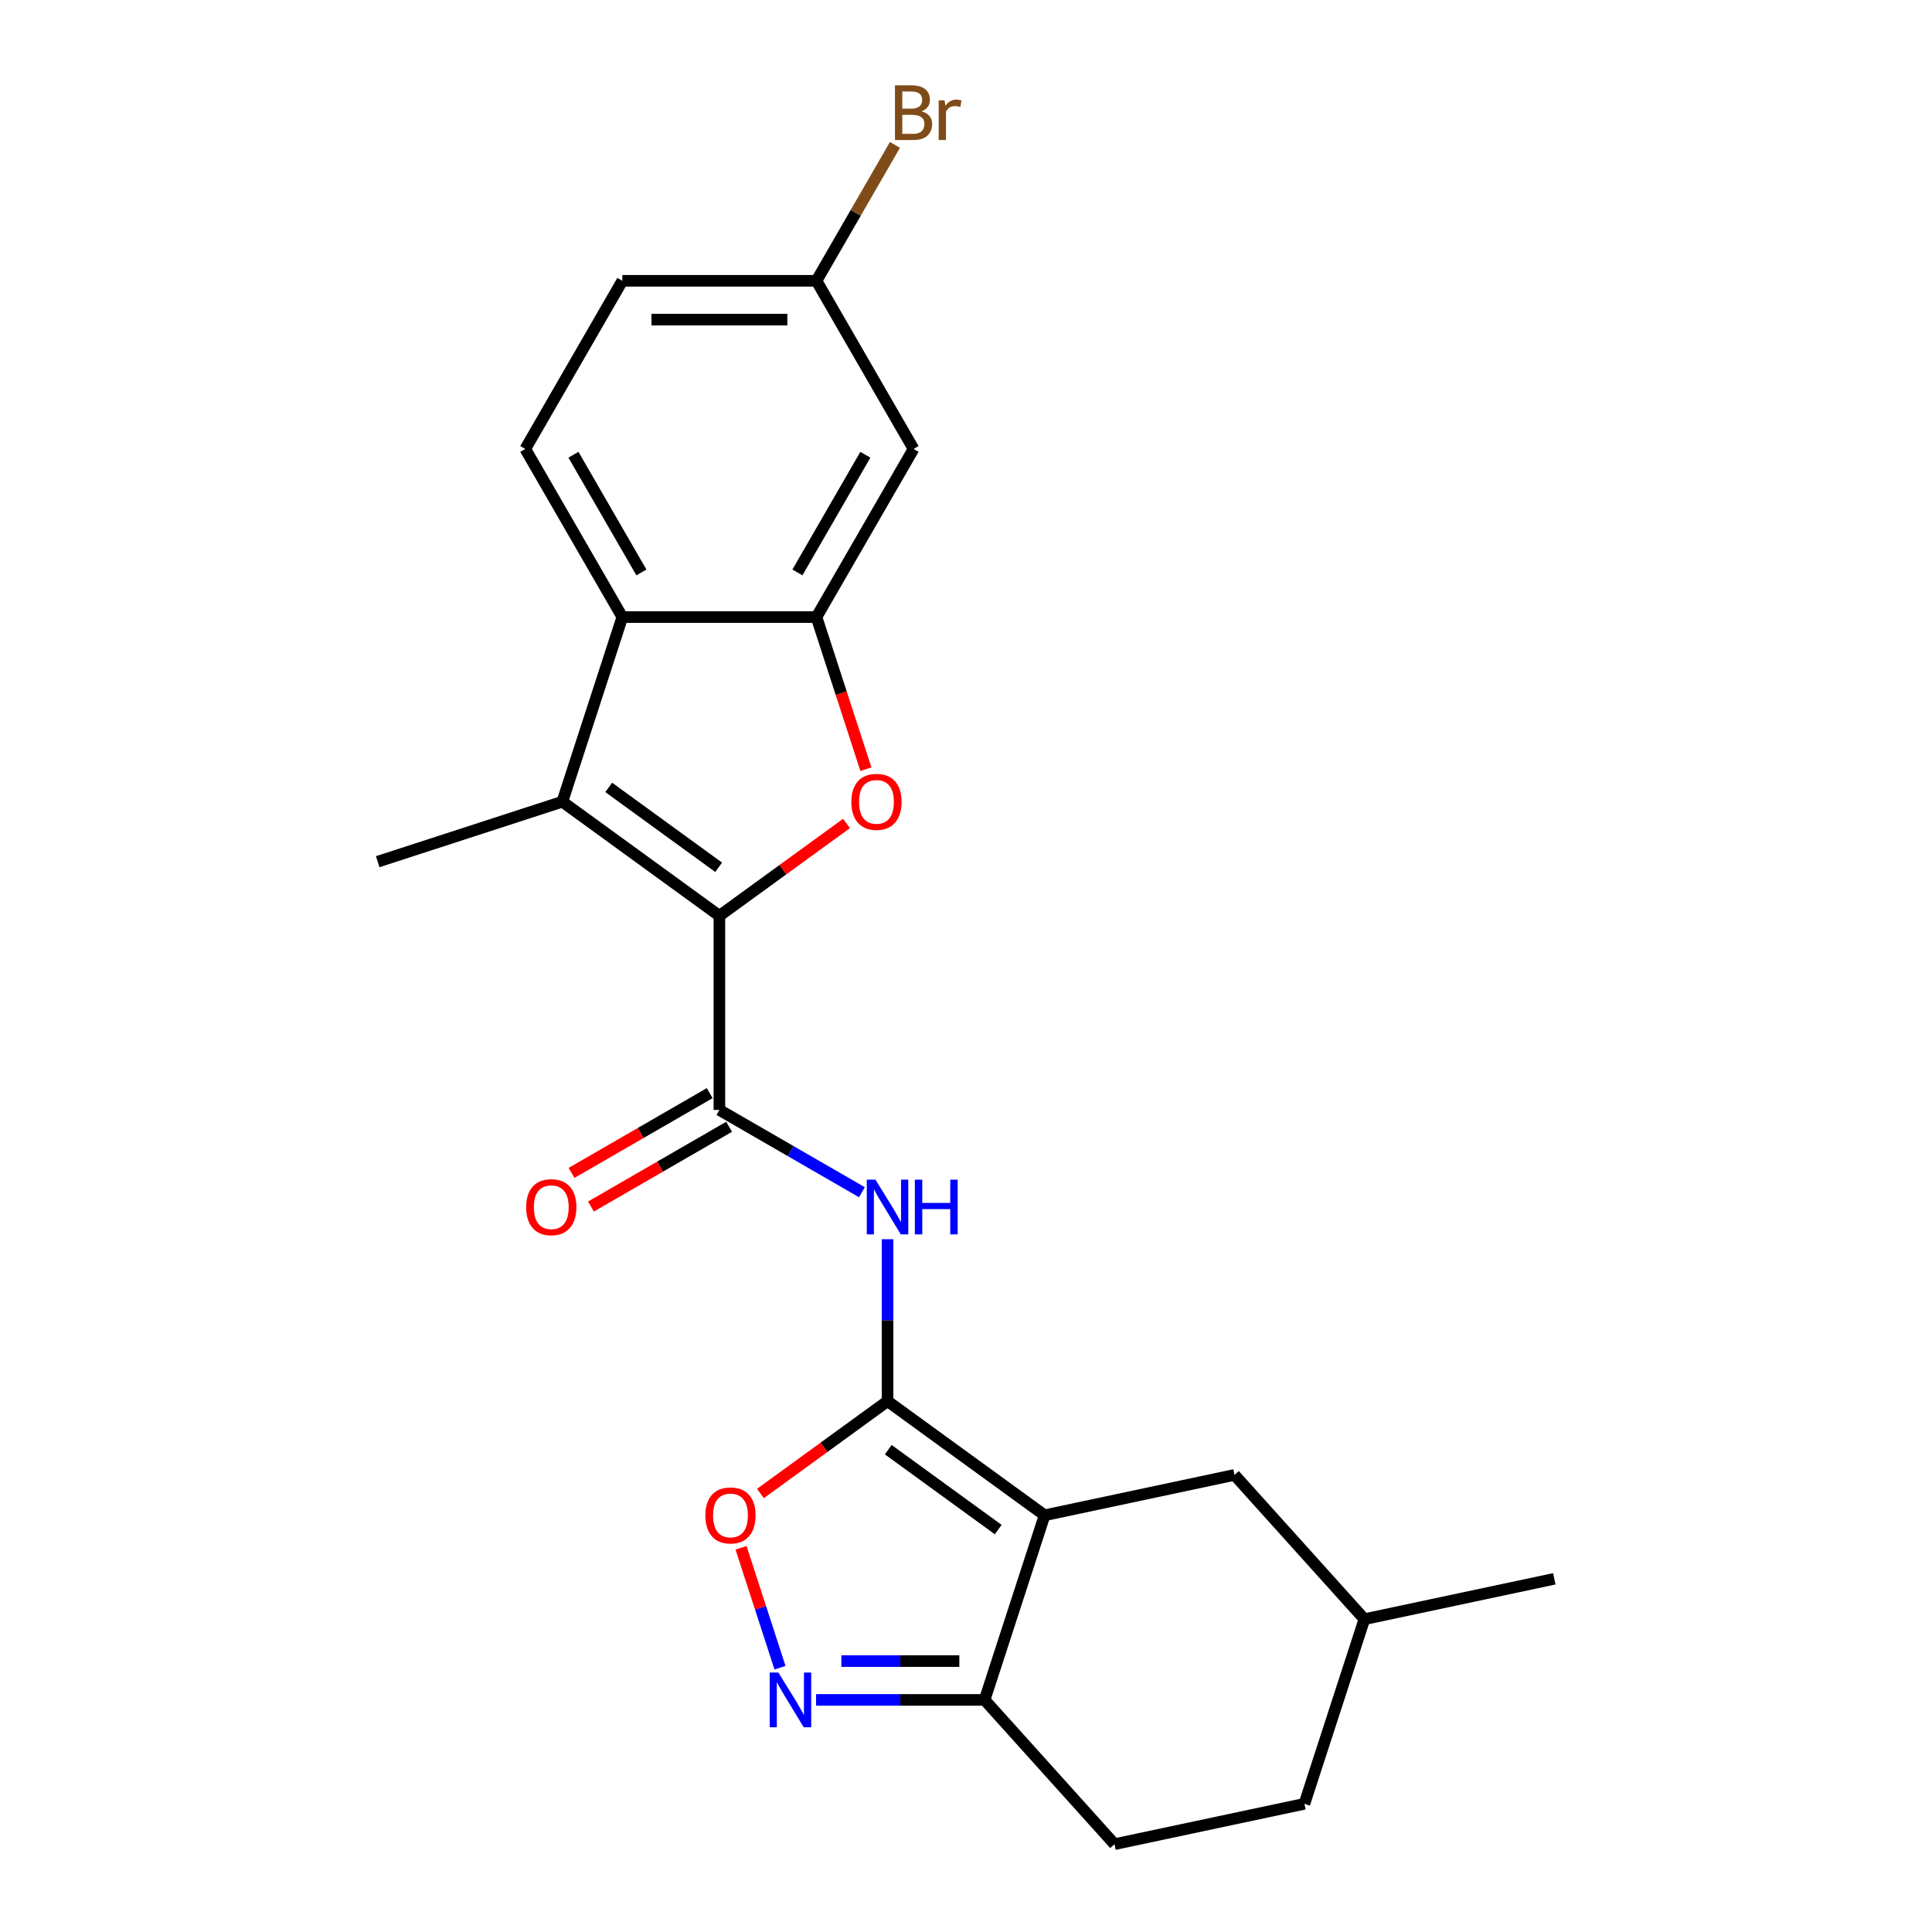 <?xml version='1.0' encoding='iso-8859-1'?>
<svg version='1.1' baseProfile='full'
              xmlns='http://www.w3.org/2000/svg'
                      xmlns:rdkit='http://www.rdkit.org/xml'
                      xmlns:xlink='http://www.w3.org/1999/xlink'
                  xml:space='preserve'
width='1000px' height='1000px' viewBox='0 0 1000 1000'>
<!-- END OF HEADER -->
<rect style='opacity:1.0;fill:#FFFFFF;stroke:none' width='1000' height='1000' x='0' y='0'> </rect>
<path class='bond-2' d='M 372.364,474.025 L 405.255,450.128' style='fill:none;fill-rule:evenodd;stroke:#000000;stroke-width:6px;stroke-linecap:butt;stroke-linejoin:miter;stroke-opacity:1' />
<path class='bond-2' d='M 405.255,450.128 L 438.146,426.231' style='fill:none;fill-rule:evenodd;stroke:#FF0000;stroke-width:6px;stroke-linecap:butt;stroke-linejoin:miter;stroke-opacity:1' />
<path class='bond-3' d='M 372.364,474.025 L 291.069,414.961' style='fill:none;fill-rule:evenodd;stroke:#000000;stroke-width:6px;stroke-linecap:butt;stroke-linejoin:miter;stroke-opacity:1' />
<path class='bond-3' d='M 371.982,448.907 L 315.076,407.562' style='fill:none;fill-rule:evenodd;stroke:#000000;stroke-width:6px;stroke-linecap:butt;stroke-linejoin:miter;stroke-opacity:1' />
<path class='bond-4' d='M 372.364,474.025 L 372.364,574.511' style='fill:none;fill-rule:evenodd;stroke:#000000;stroke-width:6px;stroke-linecap:butt;stroke-linejoin:miter;stroke-opacity:1' />
<path class='bond-0' d='M 459.387,725.239 L 459.387,683.332' style='fill:none;fill-rule:evenodd;stroke:#000000;stroke-width:6px;stroke-linecap:butt;stroke-linejoin:miter;stroke-opacity:1' />
<path class='bond-0' d='M 459.387,683.332 L 459.387,641.425' style='fill:none;fill-rule:evenodd;stroke:#0000FF;stroke-width:6px;stroke-linecap:butt;stroke-linejoin:miter;stroke-opacity:1' />
<path class='bond-1' d='M 459.387,725.239 L 540.681,784.303' style='fill:none;fill-rule:evenodd;stroke:#000000;stroke-width:6px;stroke-linecap:butt;stroke-linejoin:miter;stroke-opacity:1' />
<path class='bond-1' d='M 459.768,750.357 L 516.674,791.702' style='fill:none;fill-rule:evenodd;stroke:#000000;stroke-width:6px;stroke-linecap:butt;stroke-linejoin:miter;stroke-opacity:1' />
<path class='bond-9' d='M 459.387,725.239 L 426.495,749.136' style='fill:none;fill-rule:evenodd;stroke:#000000;stroke-width:6px;stroke-linecap:butt;stroke-linejoin:miter;stroke-opacity:1' />
<path class='bond-9' d='M 426.495,749.136 L 393.604,773.033' style='fill:none;fill-rule:evenodd;stroke:#FF0000;stroke-width:6px;stroke-linecap:butt;stroke-linejoin:miter;stroke-opacity:1' />
<path class='bond-10' d='M 540.681,784.303 L 509.629,879.87' style='fill:none;fill-rule:evenodd;stroke:#000000;stroke-width:6px;stroke-linecap:butt;stroke-linejoin:miter;stroke-opacity:1' />
<path class='bond-12' d='M 540.681,784.303 L 638.971,763.411' style='fill:none;fill-rule:evenodd;stroke:#000000;stroke-width:6px;stroke-linecap:butt;stroke-linejoin:miter;stroke-opacity:1' />
<path class='bond-6' d='M 448.189,398.129 L 435.398,358.761' style='fill:none;fill-rule:evenodd;stroke:#FF0000;stroke-width:6px;stroke-linecap:butt;stroke-linejoin:miter;stroke-opacity:1' />
<path class='bond-6' d='M 435.398,358.761 L 422.606,319.394' style='fill:none;fill-rule:evenodd;stroke:#000000;stroke-width:6px;stroke-linecap:butt;stroke-linejoin:miter;stroke-opacity:1' />
<path class='bond-8' d='M 291.069,414.961 L 322.121,319.394' style='fill:none;fill-rule:evenodd;stroke:#000000;stroke-width:6px;stroke-linecap:butt;stroke-linejoin:miter;stroke-opacity:1' />
<path class='bond-18' d='M 291.069,414.961 L 195.502,446.013' style='fill:none;fill-rule:evenodd;stroke:#000000;stroke-width:6px;stroke-linecap:butt;stroke-linejoin:miter;stroke-opacity:1' />
<path class='bond-5' d='M 372.364,574.511 L 409.249,595.806' style='fill:none;fill-rule:evenodd;stroke:#000000;stroke-width:6px;stroke-linecap:butt;stroke-linejoin:miter;stroke-opacity:1' />
<path class='bond-5' d='M 409.249,595.806 L 446.134,617.102' style='fill:none;fill-rule:evenodd;stroke:#0000FF;stroke-width:6px;stroke-linecap:butt;stroke-linejoin:miter;stroke-opacity:1' />
<path class='bond-14' d='M 367.339,565.808 L 331.584,586.452' style='fill:none;fill-rule:evenodd;stroke:#000000;stroke-width:6px;stroke-linecap:butt;stroke-linejoin:miter;stroke-opacity:1' />
<path class='bond-14' d='M 331.584,586.452 L 295.828,607.095' style='fill:none;fill-rule:evenodd;stroke:#FF0000;stroke-width:6px;stroke-linecap:butt;stroke-linejoin:miter;stroke-opacity:1' />
<path class='bond-14' d='M 377.388,583.213 L 341.632,603.856' style='fill:none;fill-rule:evenodd;stroke:#000000;stroke-width:6px;stroke-linecap:butt;stroke-linejoin:miter;stroke-opacity:1' />
<path class='bond-14' d='M 341.632,603.856 L 305.877,624.5' style='fill:none;fill-rule:evenodd;stroke:#FF0000;stroke-width:6px;stroke-linecap:butt;stroke-linejoin:miter;stroke-opacity:1' />
<path class='bond-11' d='M 422.606,319.394 L 472.849,232.371' style='fill:none;fill-rule:evenodd;stroke:#000000;stroke-width:6px;stroke-linecap:butt;stroke-linejoin:miter;stroke-opacity:1' />
<path class='bond-11' d='M 412.738,296.292 L 447.908,235.376' style='fill:none;fill-rule:evenodd;stroke:#000000;stroke-width:6px;stroke-linecap:butt;stroke-linejoin:miter;stroke-opacity:1' />
<path class='bond-23' d='M 422.606,319.394 L 322.121,319.394' style='fill:none;fill-rule:evenodd;stroke:#000000;stroke-width:6px;stroke-linecap:butt;stroke-linejoin:miter;stroke-opacity:1' />
<path class='bond-7' d='M 403.727,863.198 L 393.644,832.167' style='fill:none;fill-rule:evenodd;stroke:#0000FF;stroke-width:6px;stroke-linecap:butt;stroke-linejoin:miter;stroke-opacity:1' />
<path class='bond-7' d='M 393.644,832.167 L 383.562,801.137' style='fill:none;fill-rule:evenodd;stroke:#FF0000;stroke-width:6px;stroke-linecap:butt;stroke-linejoin:miter;stroke-opacity:1' />
<path class='bond-25' d='M 422.396,879.87 L 466.013,879.87' style='fill:none;fill-rule:evenodd;stroke:#0000FF;stroke-width:6px;stroke-linecap:butt;stroke-linejoin:miter;stroke-opacity:1' />
<path class='bond-25' d='M 466.013,879.87 L 509.629,879.87' style='fill:none;fill-rule:evenodd;stroke:#000000;stroke-width:6px;stroke-linecap:butt;stroke-linejoin:miter;stroke-opacity:1' />
<path class='bond-25' d='M 435.481,859.773 L 466.013,859.773' style='fill:none;fill-rule:evenodd;stroke:#0000FF;stroke-width:6px;stroke-linecap:butt;stroke-linejoin:miter;stroke-opacity:1' />
<path class='bond-25' d='M 466.013,859.773 L 496.544,859.773' style='fill:none;fill-rule:evenodd;stroke:#000000;stroke-width:6px;stroke-linecap:butt;stroke-linejoin:miter;stroke-opacity:1' />
<path class='bond-13' d='M 322.121,319.394 L 271.878,232.371' style='fill:none;fill-rule:evenodd;stroke:#000000;stroke-width:6px;stroke-linecap:butt;stroke-linejoin:miter;stroke-opacity:1' />
<path class='bond-13' d='M 331.989,296.292 L 296.819,235.376' style='fill:none;fill-rule:evenodd;stroke:#000000;stroke-width:6px;stroke-linecap:butt;stroke-linejoin:miter;stroke-opacity:1' />
<path class='bond-15' d='M 509.629,879.87 L 576.867,954.545' style='fill:none;fill-rule:evenodd;stroke:#000000;stroke-width:6px;stroke-linecap:butt;stroke-linejoin:miter;stroke-opacity:1' />
<path class='bond-16' d='M 472.849,232.371 L 422.606,145.348' style='fill:none;fill-rule:evenodd;stroke:#000000;stroke-width:6px;stroke-linecap:butt;stroke-linejoin:miter;stroke-opacity:1' />
<path class='bond-19' d='M 638.971,763.411 L 706.209,838.086' style='fill:none;fill-rule:evenodd;stroke:#000000;stroke-width:6px;stroke-linecap:butt;stroke-linejoin:miter;stroke-opacity:1' />
<path class='bond-17' d='M 271.878,232.371 L 322.121,145.348' style='fill:none;fill-rule:evenodd;stroke:#000000;stroke-width:6px;stroke-linecap:butt;stroke-linejoin:miter;stroke-opacity:1' />
<path class='bond-26' d='M 576.867,954.545 L 675.157,933.653' style='fill:none;fill-rule:evenodd;stroke:#000000;stroke-width:6px;stroke-linecap:butt;stroke-linejoin:miter;stroke-opacity:1' />
<path class='bond-20' d='M 422.606,145.348 L 442.915,110.172' style='fill:none;fill-rule:evenodd;stroke:#000000;stroke-width:6px;stroke-linecap:butt;stroke-linejoin:miter;stroke-opacity:1' />
<path class='bond-20' d='M 442.915,110.172 L 463.223,74.997' style='fill:none;fill-rule:evenodd;stroke:#7F4C19;stroke-width:6px;stroke-linecap:butt;stroke-linejoin:miter;stroke-opacity:1' />
<path class='bond-24' d='M 422.606,145.348 L 322.121,145.348' style='fill:none;fill-rule:evenodd;stroke:#000000;stroke-width:6px;stroke-linecap:butt;stroke-linejoin:miter;stroke-opacity:1' />
<path class='bond-24' d='M 407.533,165.445 L 337.194,165.445' style='fill:none;fill-rule:evenodd;stroke:#000000;stroke-width:6px;stroke-linecap:butt;stroke-linejoin:miter;stroke-opacity:1' />
<path class='bond-21' d='M 706.209,838.086 L 675.157,933.653' style='fill:none;fill-rule:evenodd;stroke:#000000;stroke-width:6px;stroke-linecap:butt;stroke-linejoin:miter;stroke-opacity:1' />
<path class='bond-22' d='M 706.209,838.086 L 804.498,817.194' style='fill:none;fill-rule:evenodd;stroke:#000000;stroke-width:6px;stroke-linecap:butt;stroke-linejoin:miter;stroke-opacity:1' />
<path  class='atom-3' d='M 440.658 415.041
Q 440.658 408.241, 444.018 404.441
Q 447.378 400.641, 453.658 400.641
Q 459.938 400.641, 463.298 404.441
Q 466.658 408.241, 466.658 415.041
Q 466.658 421.921, 463.258 425.841
Q 459.858 429.721, 453.658 429.721
Q 447.418 429.721, 444.018 425.841
Q 440.658 421.961, 440.658 415.041
M 453.658 426.521
Q 457.978 426.521, 460.298 423.641
Q 462.658 420.721, 462.658 415.041
Q 462.658 409.481, 460.298 406.681
Q 457.978 403.841, 453.658 403.841
Q 449.338 403.841, 446.978 406.641
Q 444.658 409.441, 444.658 415.041
Q 444.658 420.761, 446.978 423.641
Q 449.338 426.521, 453.658 426.521
' fill='#FF0000'/>
<path  class='atom-6' d='M 453.127 610.593
L 462.407 625.593
Q 463.327 627.073, 464.807 629.753
Q 466.287 632.433, 466.367 632.593
L 466.367 610.593
L 470.127 610.593
L 470.127 638.913
L 466.247 638.913
L 456.287 622.513
Q 455.127 620.593, 453.887 618.393
Q 452.687 616.193, 452.327 615.513
L 452.327 638.913
L 448.647 638.913
L 448.647 610.593
L 453.127 610.593
' fill='#0000FF'/>
<path  class='atom-6' d='M 473.527 610.593
L 477.367 610.593
L 477.367 622.633
L 491.847 622.633
L 491.847 610.593
L 495.687 610.593
L 495.687 638.913
L 491.847 638.913
L 491.847 625.833
L 477.367 625.833
L 477.367 638.913
L 473.527 638.913
L 473.527 610.593
' fill='#0000FF'/>
<path  class='atom-8' d='M 402.884 865.71
L 412.164 880.71
Q 413.084 882.19, 414.564 884.87
Q 416.044 887.55, 416.124 887.71
L 416.124 865.71
L 419.884 865.71
L 419.884 894.03
L 416.004 894.03
L 406.044 877.63
Q 404.884 875.71, 403.644 873.51
Q 402.444 871.31, 402.084 870.63
L 402.084 894.03
L 398.404 894.03
L 398.404 865.71
L 402.884 865.71
' fill='#0000FF'/>
<path  class='atom-10' d='M 365.092 784.383
Q 365.092 777.583, 368.452 773.783
Q 371.812 769.983, 378.092 769.983
Q 384.372 769.983, 387.732 773.783
Q 391.092 777.583, 391.092 784.383
Q 391.092 791.263, 387.692 795.183
Q 384.292 799.063, 378.092 799.063
Q 371.852 799.063, 368.452 795.183
Q 365.092 791.303, 365.092 784.383
M 378.092 795.863
Q 382.412 795.863, 384.732 792.983
Q 387.092 790.063, 387.092 784.383
Q 387.092 778.823, 384.732 776.023
Q 382.412 773.183, 378.092 773.183
Q 373.772 773.183, 371.412 775.983
Q 369.092 778.783, 369.092 784.383
Q 369.092 790.103, 371.412 792.983
Q 373.772 795.863, 378.092 795.863
' fill='#FF0000'/>
<path  class='atom-15' d='M 272.341 624.833
Q 272.341 618.033, 275.701 614.233
Q 279.061 610.433, 285.341 610.433
Q 291.621 610.433, 294.981 614.233
Q 298.341 618.033, 298.341 624.833
Q 298.341 631.713, 294.941 635.633
Q 291.541 639.513, 285.341 639.513
Q 279.101 639.513, 275.701 635.633
Q 272.341 631.753, 272.341 624.833
M 285.341 636.313
Q 289.661 636.313, 291.981 633.433
Q 294.341 630.513, 294.341 624.833
Q 294.341 619.273, 291.981 616.473
Q 289.661 613.633, 285.341 613.633
Q 281.021 613.633, 278.661 616.433
Q 276.341 619.233, 276.341 624.833
Q 276.341 630.553, 278.661 633.433
Q 281.021 636.313, 285.341 636.313
' fill='#FF0000'/>
<path  class='atom-21' d='M 476.989 57.605
Q 479.709 58.365, 481.069 60.045
Q 482.469 61.685, 482.469 64.125
Q 482.469 68.045, 479.949 70.285
Q 477.469 72.485, 472.749 72.485
L 463.229 72.485
L 463.229 44.165
L 471.589 44.165
Q 476.429 44.165, 478.869 46.125
Q 481.309 48.085, 481.309 51.685
Q 481.309 55.965, 476.989 57.605
M 467.029 47.365
L 467.029 56.245
L 471.589 56.245
Q 474.389 56.245, 475.829 55.125
Q 477.309 53.965, 477.309 51.685
Q 477.309 47.365, 471.589 47.365
L 467.029 47.365
M 472.749 69.285
Q 475.509 69.285, 476.989 67.965
Q 478.469 66.645, 478.469 64.125
Q 478.469 61.805, 476.829 60.645
Q 475.229 59.445, 472.149 59.445
L 467.029 59.445
L 467.029 69.285
L 472.749 69.285
' fill='#7F4C19'/>
<path  class='atom-21' d='M 488.909 51.925
L 489.349 54.765
Q 491.509 51.565, 495.029 51.565
Q 496.149 51.565, 497.669 51.965
L 497.069 55.325
Q 495.349 54.925, 494.389 54.925
Q 492.709 54.925, 491.589 55.605
Q 490.509 56.245, 489.629 57.805
L 489.629 72.485
L 485.869 72.485
L 485.869 51.925
L 488.909 51.925
' fill='#7F4C19'/>
</svg>
